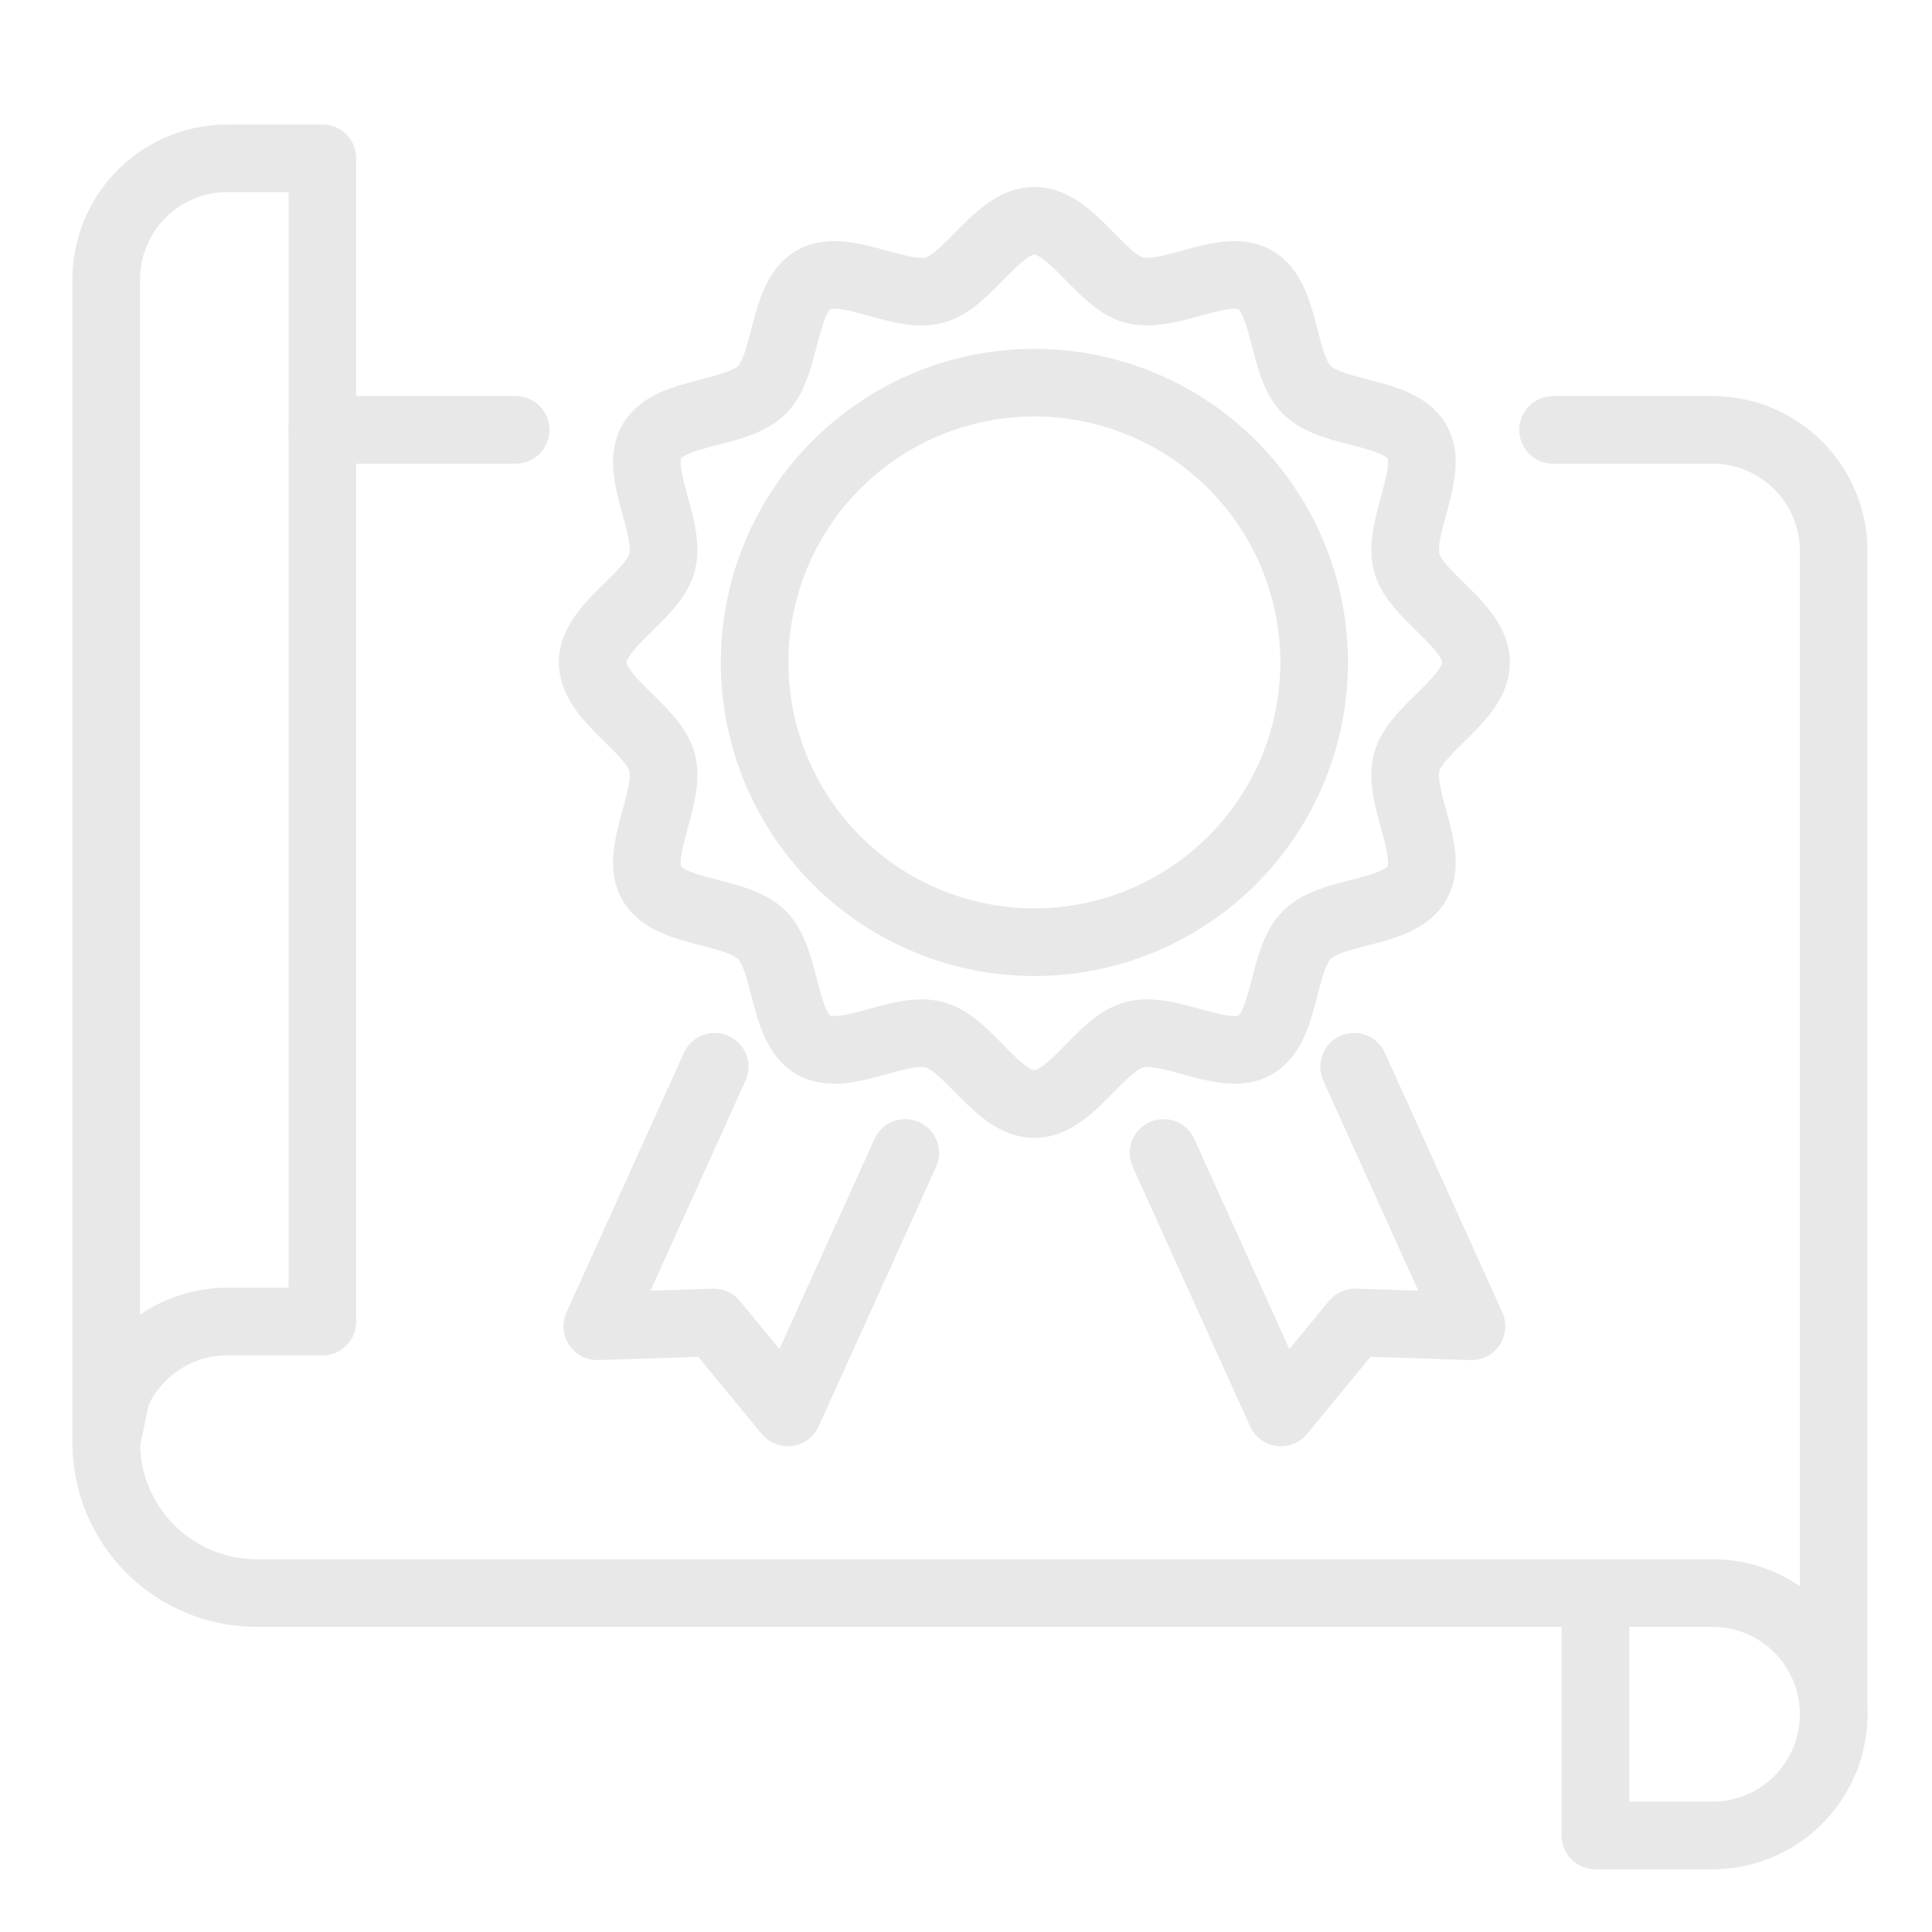 <svg xmlns="http://www.w3.org/2000/svg" width="200" height="200" viewBox="0 0 200 200">
  <g id="chara_icon01" transform="translate(14583 2369)">
    <g id="グループ_17101" data-name="グループ 17101" transform="translate(-588.391 -73.26)" opacity="0.1">
      <path id="パス_21794" data-name="パス 21794" d="M364.838,224.426c0,3.833-6.239,6.794-7.183,10.329-.978,3.658,2.915,9.336,1.062,12.538-1.879,3.248-8.76,2.7-11.4,5.339s-2.091,9.518-5.34,11.4c-3.2,1.853-8.88-2.04-12.538-1.062-3.535.944-6.5,7.183-10.329,7.183s-6.794-6.239-10.329-7.183c-3.658-.978-9.336,2.915-12.538,1.062-3.248-1.879-2.7-8.761-5.339-11.4s-9.518-2.091-11.4-5.339c-1.854-3.2,2.04-8.88,1.063-12.538-.946-3.535-7.185-6.5-7.185-10.329s6.239-6.794,7.185-10.329c.976-3.658-2.917-9.336-1.063-12.538,1.879-3.248,8.761-2.7,11.4-5.339s2.091-9.518,5.339-11.4c3.2-1.852,8.88,2.041,12.538,1.065,3.535-.946,6.5-7.185,10.329-7.185s6.794,6.239,10.329,7.185c3.658.976,9.336-2.917,12.538-1.063,3.248,1.879,2.7,8.76,5.34,11.4s9.518,2.091,11.4,5.339c1.852,3.2-2.041,8.88-1.063,12.538C358.6,217.632,364.838,220.593,364.838,224.426Z" transform="translate(-14206.642 -2451.594)" fill="none" stroke="#1a1311" stroke-linecap="round" stroke-linejoin="round" stroke-width="7"/>
      <path id="パス_21795" data-name="パス 21795" d="M343.292,219.645a28.96,28.96,0,1,1-28.959-28.959A28.959,28.959,0,0,1,343.292,219.645Z" transform="translate(-14201.861 -2446.813)" fill="none" stroke="#1a1311" stroke-linecap="round" stroke-linejoin="round" stroke-width="7"/>
      <path id="パス_21796" data-name="パス 21796" d="M305.609,250.235,293.456,277.1l-7.667-9.316-12.06.392,12.153-26.864" transform="translate(-14206.506 -2426.621)" fill="none" stroke="#1a1311" stroke-linecap="round" stroke-linejoin="round" stroke-width="7"/>
      <path id="パス_21797" data-name="パス 21797" d="M315.631,250.235,327.785,277.1l7.667-9.316,12.06.392L335.358,241.31" transform="translate(-14189.792 -2426.621)" fill="none" stroke="#1a1311" stroke-linecap="round" stroke-linejoin="round" stroke-width="7"/>
      <path id="パス_21798" data-name="パス 21798" d="M372.255,292.4a12.545,12.545,0,0,1-12.545,12.545H347.593V281.272" transform="translate(-14177.044 -2410.681)" fill="none" stroke="#1a1311" stroke-linecap="round" stroke-linejoin="round" stroke-width="7"/>
      <path id="パス_21799" data-name="パス 21799" d="M259.767,199.173V294.5h-9.833a12.544,12.544,0,0,0-11.51,7.562l-1.034,4.983h0V186.628a12.545,12.545,0,0,1,12.544-12.545h9.833Z" transform="translate(-14221 -2453.436)" fill="none" stroke="#1a1311" stroke-linecap="round" stroke-linejoin="round" stroke-width="7"/>
      <line id="線_2908" data-name="線 2908" x1="20.004" transform="translate(-13961.233 -2251.242)" fill="none" stroke="#1a1311" stroke-linecap="round" stroke-linejoin="round" stroke-width="7"/>
      <path id="パス_21800" data-name="パス 21800" d="M237.391,299.025A15.569,15.569,0,0,0,252.96,314.59H403.666a12.544,12.544,0,0,1,12.545,12.544V206.723a12.544,12.544,0,0,0-12.545-12.545h-16.5" transform="translate(-14221 -2445.42)" fill="none" stroke="#1a1311" stroke-linecap="round" stroke-linejoin="round" stroke-width="7"/>
    </g>
    <rect id="長方形_24346" data-name="長方形 24346" width="200" height="200" transform="translate(-14583 -2369)" fill="none"/>
  </g>
</svg>
